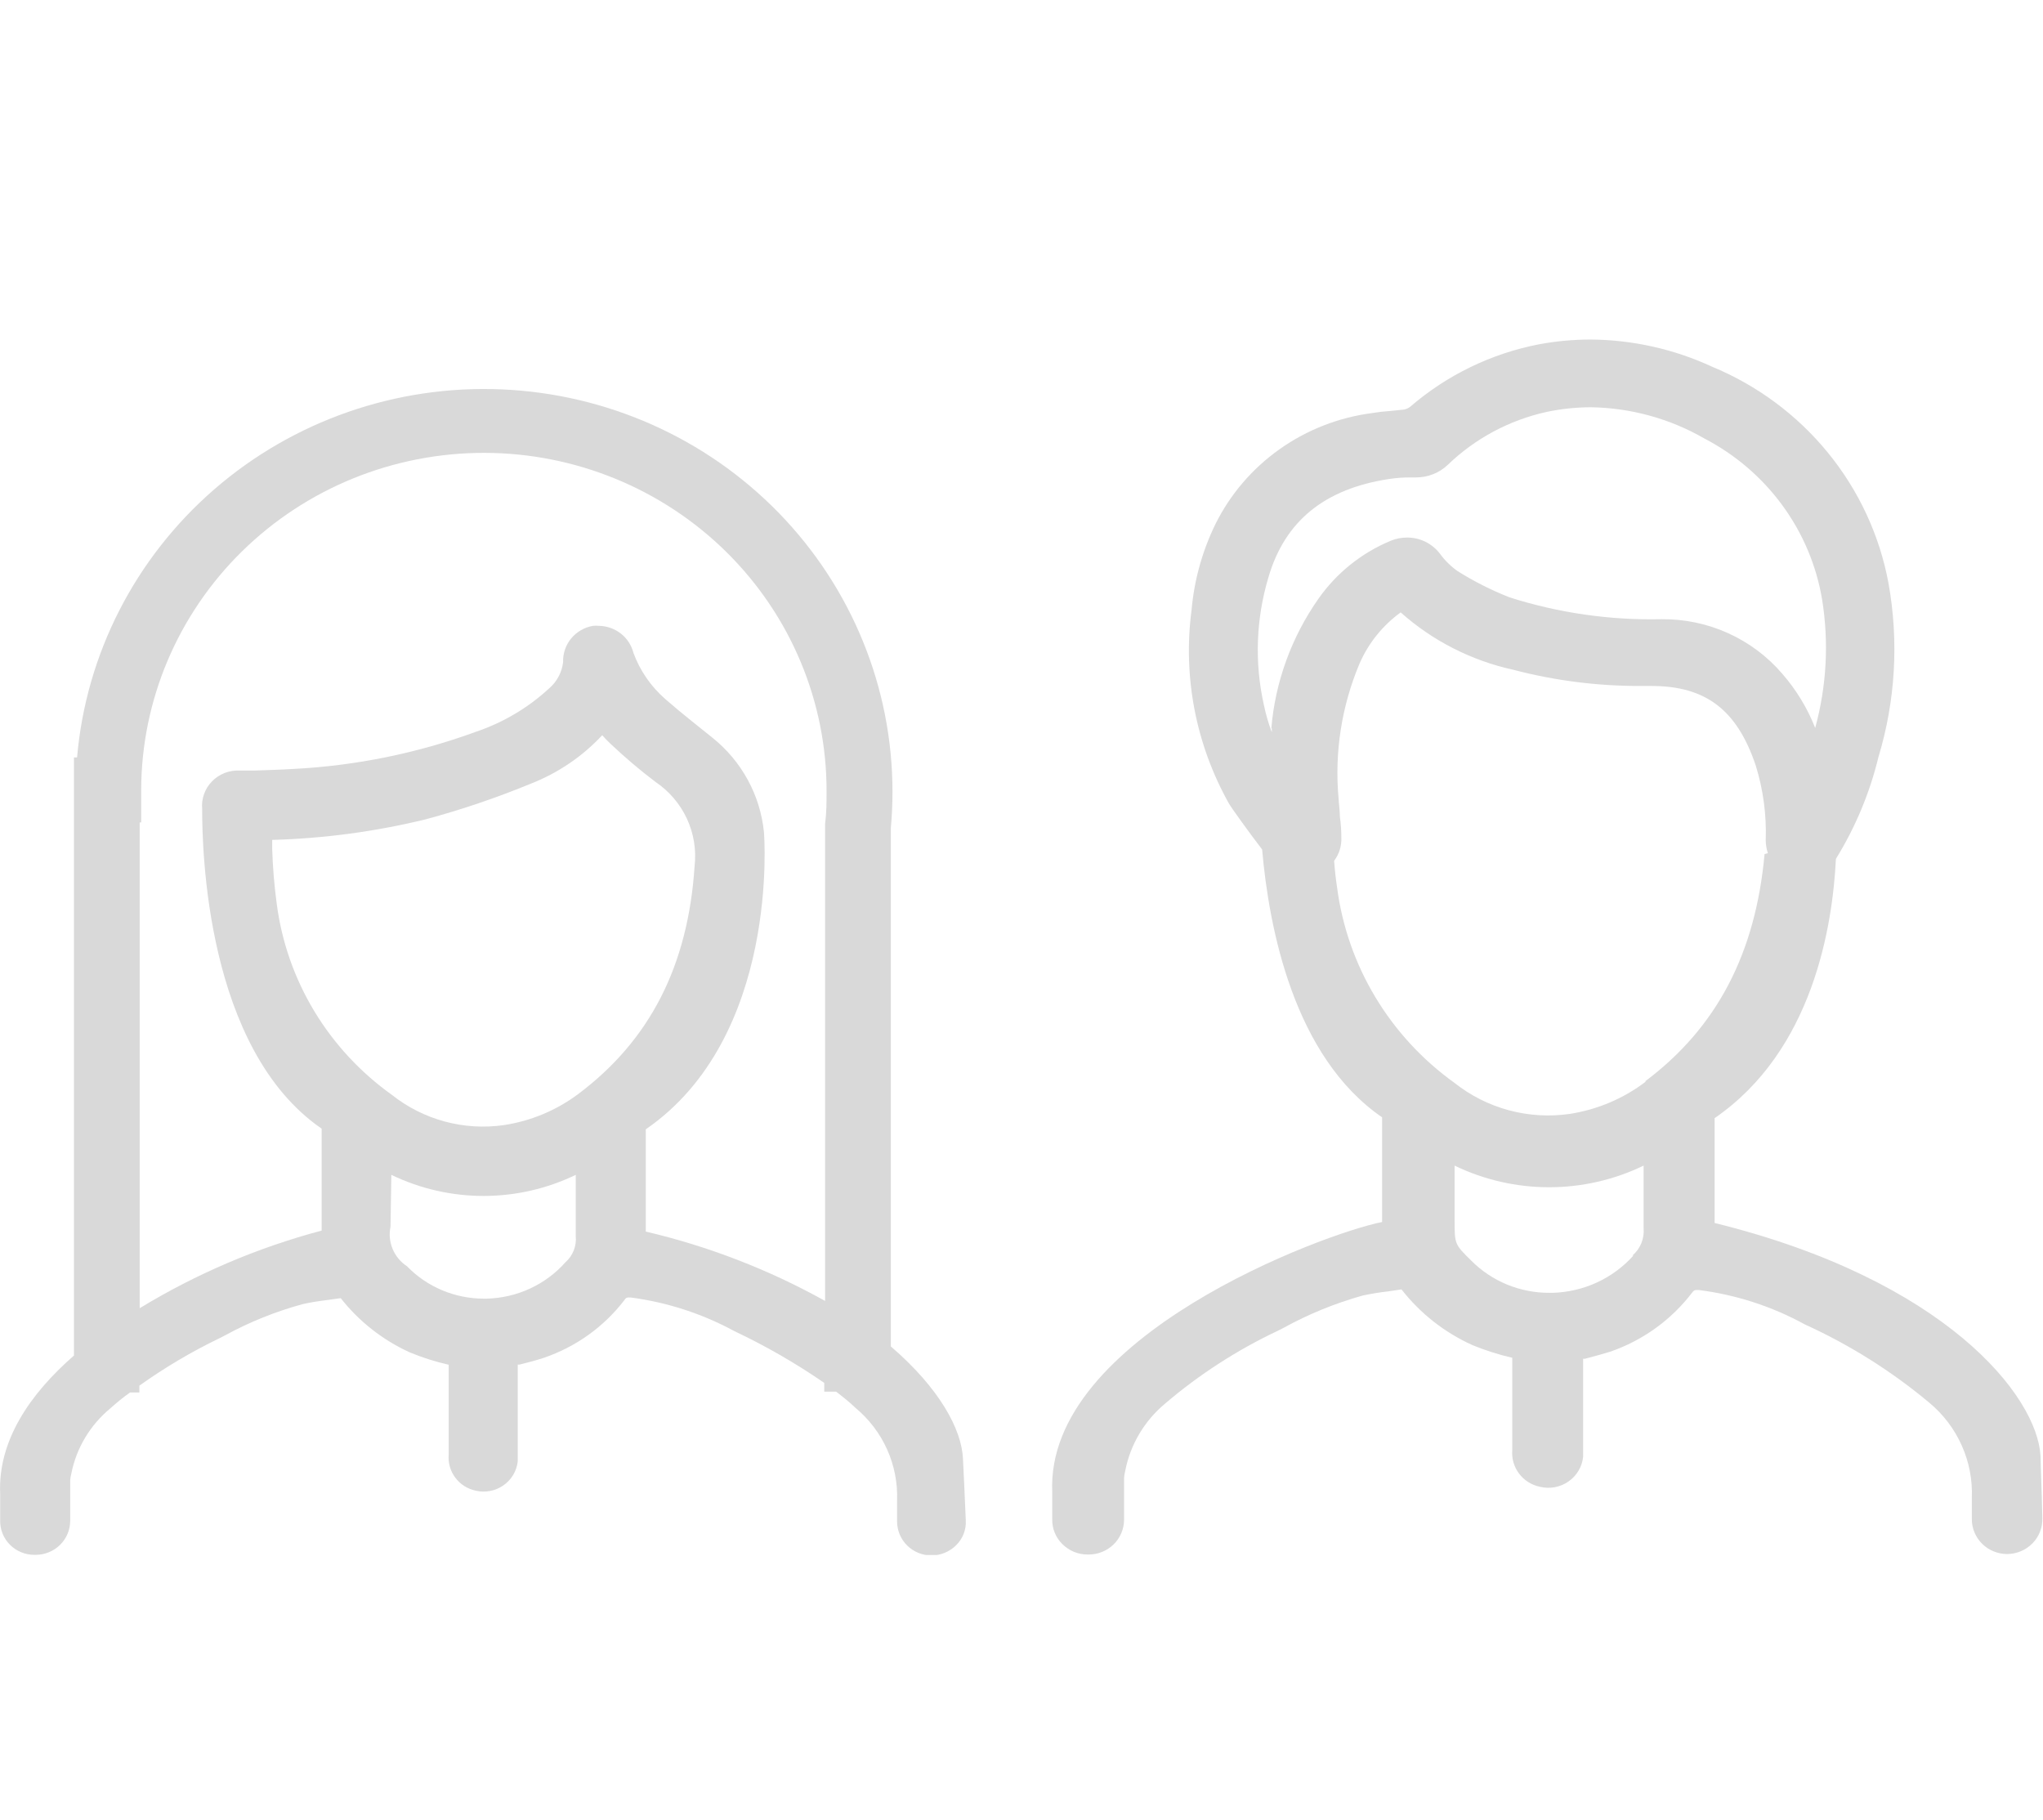 <svg width="110" height="98" viewBox="0 0 110 98" fill="none" xmlns="http://www.w3.org/2000/svg">
<g clip-path="url(#clip0_2226_10096)">
<g clip-path="url(#clip1_2226_10096)">
<path d="M47.965 72.492V44.575C48.026 43.92 48.053 43.257 48.053 42.612C48.05 37.023 45.858 31.651 41.934 27.617C38.009 23.583 32.656 21.199 26.992 20.963C21.328 20.726 15.79 22.656 11.534 26.348C7.278 30.041 4.632 35.211 4.15 40.78H3.982V72.981C1.584 75.075 -0.115 77.587 0.009 80.423C0.009 80.902 0.009 81.382 0.009 81.862C0.004 82.104 0.049 82.344 0.139 82.569C0.23 82.794 0.366 82.999 0.538 83.171C0.711 83.343 0.916 83.48 1.143 83.573C1.37 83.666 1.613 83.713 1.858 83.712H1.929C2.419 83.709 2.888 83.516 3.234 83.175C3.581 82.834 3.776 82.371 3.779 81.888V79.698C3.788 79.575 3.809 79.452 3.841 79.332C4.111 77.97 4.845 76.739 5.92 75.842C6.265 75.537 6.619 75.24 7 74.97H7.504V74.603C8.877 73.623 10.334 72.762 11.858 72.03L12.142 71.882C13.454 71.168 14.847 70.608 16.292 70.215C16.735 70.111 17.177 70.049 17.655 69.988L18.345 69.892C19.331 71.147 20.609 72.15 22.071 72.815C22.747 73.093 23.445 73.315 24.159 73.478C24.159 75.162 24.159 76.915 24.159 78.32C24.121 78.762 24.247 79.202 24.515 79.558C24.782 79.915 25.171 80.163 25.611 80.257C25.865 80.317 26.13 80.322 26.387 80.273C26.644 80.225 26.888 80.123 27.102 79.974C27.316 79.826 27.496 79.634 27.629 79.412C27.763 79.19 27.847 78.943 27.876 78.686C27.876 78.506 27.876 78.314 27.876 78.111V73.469H27.973C28.434 73.356 28.858 73.243 29.283 73.103C31.005 72.516 32.511 71.438 33.611 70.006C33.699 69.875 33.734 69.84 33.973 69.858C35.923 70.116 37.807 70.728 39.531 71.663C41.222 72.462 42.844 73.395 44.38 74.455V74.926H45.018C45.372 75.197 45.726 75.476 46.062 75.799C46.795 76.409 47.377 77.175 47.765 78.039C48.153 78.904 48.336 79.844 48.301 80.789C48.301 81.164 48.301 81.548 48.301 81.923C48.303 82.406 48.499 82.868 48.845 83.21C49.191 83.551 49.661 83.744 50.15 83.746C50.4 83.745 50.646 83.695 50.875 83.599C51.105 83.503 51.312 83.364 51.487 83.188C51.663 83.014 51.8 82.805 51.888 82.575C51.977 82.345 52.015 82.099 52 81.853C51.947 80.457 51.867 78.939 51.849 78.556C51.788 76.959 50.575 74.734 47.965 72.492ZM21.071 63.253C22.616 64 24.314 64.389 26.035 64.389C27.756 64.389 29.455 64 31 63.253C31 65.094 31 66.202 31 66.542C31.026 66.806 30.99 67.072 30.893 67.319C30.796 67.566 30.642 67.787 30.442 67.964C29.91 68.562 29.258 69.044 28.526 69.381C27.795 69.717 27.001 69.9 26.195 69.919H26.053C25.279 69.919 24.513 69.764 23.801 69.465C23.089 69.165 22.446 68.725 21.912 68.174C21.566 67.946 21.297 67.622 21.139 67.243C20.982 66.863 20.942 66.446 21.026 66.045L21.071 63.253ZM27.133 60.575C26.067 60.728 24.981 60.662 23.942 60.381C22.904 60.1 21.935 59.611 21.097 58.944C19.41 57.74 17.99 56.209 16.924 54.445C15.859 52.68 15.171 50.72 14.903 48.684C14.768 47.691 14.685 46.692 14.655 45.691C14.655 45.534 14.655 45.377 14.655 45.22C17.442 45.144 20.213 44.772 22.92 44.112C24.839 43.595 26.722 42.957 28.558 42.202C30.031 41.629 31.353 40.734 32.425 39.584C32.578 39.759 32.74 39.925 32.911 40.082C33.667 40.795 34.462 41.468 35.292 42.097C36.029 42.594 36.615 43.28 36.986 44.081C37.357 44.882 37.499 45.767 37.398 46.642C37.044 51.999 34.991 56.012 31.124 58.909C29.954 59.782 28.583 60.354 27.133 60.575V60.575ZM7.522 44.278H7.602V42.533C7.612 37.709 9.566 33.086 13.034 29.682C16.502 26.278 21.199 24.372 26.093 24.382C30.986 24.393 35.675 26.319 39.128 29.738C42.581 33.157 44.515 37.787 44.504 42.612C44.504 43.179 44.504 43.755 44.425 44.356V70.041C41.399 68.357 38.149 67.1 34.77 66.307V60.802C42.009 55.82 41.142 44.915 41.133 44.801C41.033 43.812 40.736 42.853 40.257 41.978C39.779 41.104 39.129 40.331 38.345 39.706L37.257 38.834C36.779 38.45 36.292 38.049 35.823 37.639C35.049 36.964 34.459 36.109 34.106 35.152C34.004 34.746 33.77 34.383 33.439 34.12C33.108 33.857 32.699 33.708 32.274 33.696C32.157 33.683 32.038 33.683 31.92 33.696C31.46 33.777 31.044 34.019 30.75 34.378C30.456 34.737 30.303 35.188 30.319 35.65C30.255 36.197 29.987 36.701 29.566 37.063C28.433 38.109 27.088 38.906 25.619 39.401C22.47 40.553 19.16 41.227 15.805 41.399C15.097 41.443 14.389 41.46 13.699 41.486H12.912C12.634 41.471 12.357 41.515 12.099 41.615C11.841 41.716 11.608 41.87 11.416 42.067C11.223 42.264 11.076 42.499 10.985 42.758C10.893 43.016 10.859 43.29 10.885 43.563C10.885 45.709 11.08 56.474 17.319 60.767V66.254C13.865 67.172 10.565 68.58 7.522 70.433V44.278Z" fill="#D9D9D9"/>
<path d="M109.867 78.39C109.69 75.162 104.761 68.915 92.319 65.844V60.2C97.628 56.553 98.673 49.827 98.85 46.241C99.9 44.541 100.673 42.689 101.142 40.753C102.057 37.72 102.242 34.517 101.681 31.401C101.206 28.83 100.086 26.416 98.425 24.38C96.764 22.343 94.613 20.747 92.168 19.737C90.126 18.794 87.901 18.297 85.646 18.28C84.72 18.281 83.796 18.366 82.885 18.533C80.309 19.029 77.913 20.187 75.938 21.892C75.843 21.968 75.731 22.021 75.611 22.049L74.85 22.127C74.52 22.149 74.193 22.186 73.867 22.241C72.072 22.475 70.364 23.143 68.894 24.186C67.424 25.228 66.238 26.613 65.442 28.217C64.736 29.663 64.301 31.224 64.159 32.823C63.679 36.437 64.39 40.107 66.186 43.292C66.239 43.397 67.177 44.723 67.956 45.735C68.327 49.984 69.664 56.893 74.416 60.156V61.377C74.416 62.992 74.416 64.928 74.416 65.792C71.248 66.42 56.292 71.978 56.655 80.327C56.655 80.815 56.655 81.312 56.655 81.801C56.65 82.049 56.696 82.295 56.79 82.524C56.884 82.754 57.025 82.962 57.203 83.136C57.379 83.312 57.589 83.452 57.819 83.548C58.05 83.644 58.298 83.693 58.549 83.694H58.62C59.124 83.694 59.608 83.496 59.965 83.145C60.322 82.793 60.522 82.316 60.522 81.818V79.576C60.531 79.447 60.551 79.318 60.584 79.192C60.857 77.784 61.61 76.51 62.717 75.581C64.559 74.007 66.606 72.683 68.805 71.646L69.097 71.498C70.446 70.755 71.877 70.17 73.363 69.753C73.822 69.654 74.285 69.578 74.752 69.526L75.46 69.421C76.468 70.713 77.78 71.743 79.283 72.422C79.977 72.706 80.693 72.934 81.425 73.103C81.425 74.848 81.425 76.593 81.425 78.067C81.385 78.519 81.513 78.97 81.787 79.335C82.061 79.7 82.461 79.953 82.912 80.047C83.173 80.111 83.445 80.119 83.709 80.071C83.974 80.022 84.225 79.918 84.445 79.766C84.666 79.614 84.851 79.417 84.988 79.189C85.124 78.96 85.21 78.706 85.239 78.442C85.239 78.25 85.239 78.058 85.239 77.858V73.155H85.336C85.805 73.033 86.221 72.92 86.681 72.78C88.444 72.175 89.985 71.067 91.106 69.596C91.204 69.474 91.23 69.439 91.487 69.456C93.485 69.712 95.416 70.34 97.177 71.306C99.593 72.406 101.846 73.823 103.876 75.519C104.629 76.145 105.226 76.931 105.623 77.819C106.021 78.706 106.207 79.671 106.168 80.641C106.168 81.025 106.168 81.408 106.168 81.792C106.168 82.29 106.369 82.767 106.725 83.119C107.082 83.47 107.566 83.668 108.071 83.668C108.326 83.667 108.578 83.615 108.813 83.516C109.047 83.417 109.259 83.272 109.436 83.091C109.613 82.909 109.751 82.695 109.841 82.46C109.932 82.225 109.974 81.974 109.965 81.722C109.938 80.344 109.867 78.791 109.867 78.39ZM68.478 39.218C68.474 39.288 68.474 39.358 68.478 39.427C68.294 38.939 68.149 38.437 68.044 37.927C67.543 35.665 67.628 33.316 68.292 31.096C69.177 28.042 71.336 26.315 74.779 25.791C75.162 25.733 75.55 25.703 75.938 25.704H76.239C76.879 25.707 77.496 25.463 77.956 25.023C79.424 23.608 81.262 22.623 83.266 22.179C84.048 22.014 84.846 21.929 85.646 21.926C87.8 21.957 89.91 22.537 91.77 23.61C93.433 24.474 94.87 25.706 95.969 27.209C97.068 28.712 97.8 30.445 98.106 32.273C98.478 34.58 98.351 36.937 97.734 39.192C97.317 38.128 96.718 37.143 95.965 36.278C95.167 35.345 94.171 34.598 93.046 34.09C91.922 33.581 90.697 33.325 89.46 33.338C86.684 33.4 83.917 33.002 81.274 32.16C80.299 31.776 79.363 31.303 78.478 30.747C78.113 30.488 77.793 30.173 77.531 29.813V29.813C77.325 29.542 77.058 29.322 76.751 29.17C76.444 29.018 76.105 28.94 75.761 28.941C75.457 28.941 75.156 29 74.876 29.115C73.298 29.774 71.944 30.863 70.974 32.256C69.531 34.32 68.661 36.72 68.451 39.218H68.478ZM87.947 67.598C87.4 68.209 86.731 68.702 85.982 69.048C85.233 69.393 84.419 69.582 83.593 69.605H83.442C82.653 69.61 81.871 69.459 81.142 69.159C80.414 68.859 79.754 68.417 79.204 67.86C78.319 66.987 78.319 66.987 78.319 65.67V62.756C79.902 63.522 81.643 63.921 83.407 63.921C85.171 63.921 86.912 63.522 88.496 62.756C88.496 64.649 88.496 65.783 88.496 66.132C88.519 66.406 88.477 66.681 88.373 66.936C88.268 67.191 88.104 67.418 87.894 67.598H87.947ZM88.62 58.228C87.422 59.142 86.01 59.742 84.513 59.973C83.42 60.13 82.306 60.063 81.24 59.776C80.174 59.489 79.18 58.989 78.319 58.306C76.592 57.069 75.14 55.496 74.052 53.685C72.964 51.875 72.263 49.864 71.991 47.776C71.92 47.305 71.867 46.834 71.832 46.346C72.105 45.984 72.242 45.54 72.221 45.089C72.221 44.717 72.195 44.342 72.142 43.964C72.142 43.641 72.088 43.309 72.071 42.978C71.847 40.504 72.236 38.013 73.204 35.719C73.68 34.626 74.444 33.677 75.416 32.971C77.132 34.5 79.22 35.564 81.478 36.06C83.715 36.646 86.021 36.94 88.336 36.932H88.912C91.841 36.932 93.522 38.215 94.531 41.207C94.937 42.515 95.12 43.88 95.071 45.246C95.074 45.48 95.113 45.713 95.186 45.935L95.009 45.979C94.522 51.327 92.442 55.332 88.566 58.228H88.62Z" fill="#D9D9D9"/>
</g>
</g>
<defs>
<clipPath id="clip0_2226_10096">
<rect width="110" height="98" fill="white"/>
</clipPath>
<clipPath id="clip1_2226_10096">
<rect width="110" height="65.441" fill="white" transform="translate(0 18.28)"/>
</clipPath>
</defs>
</svg>
